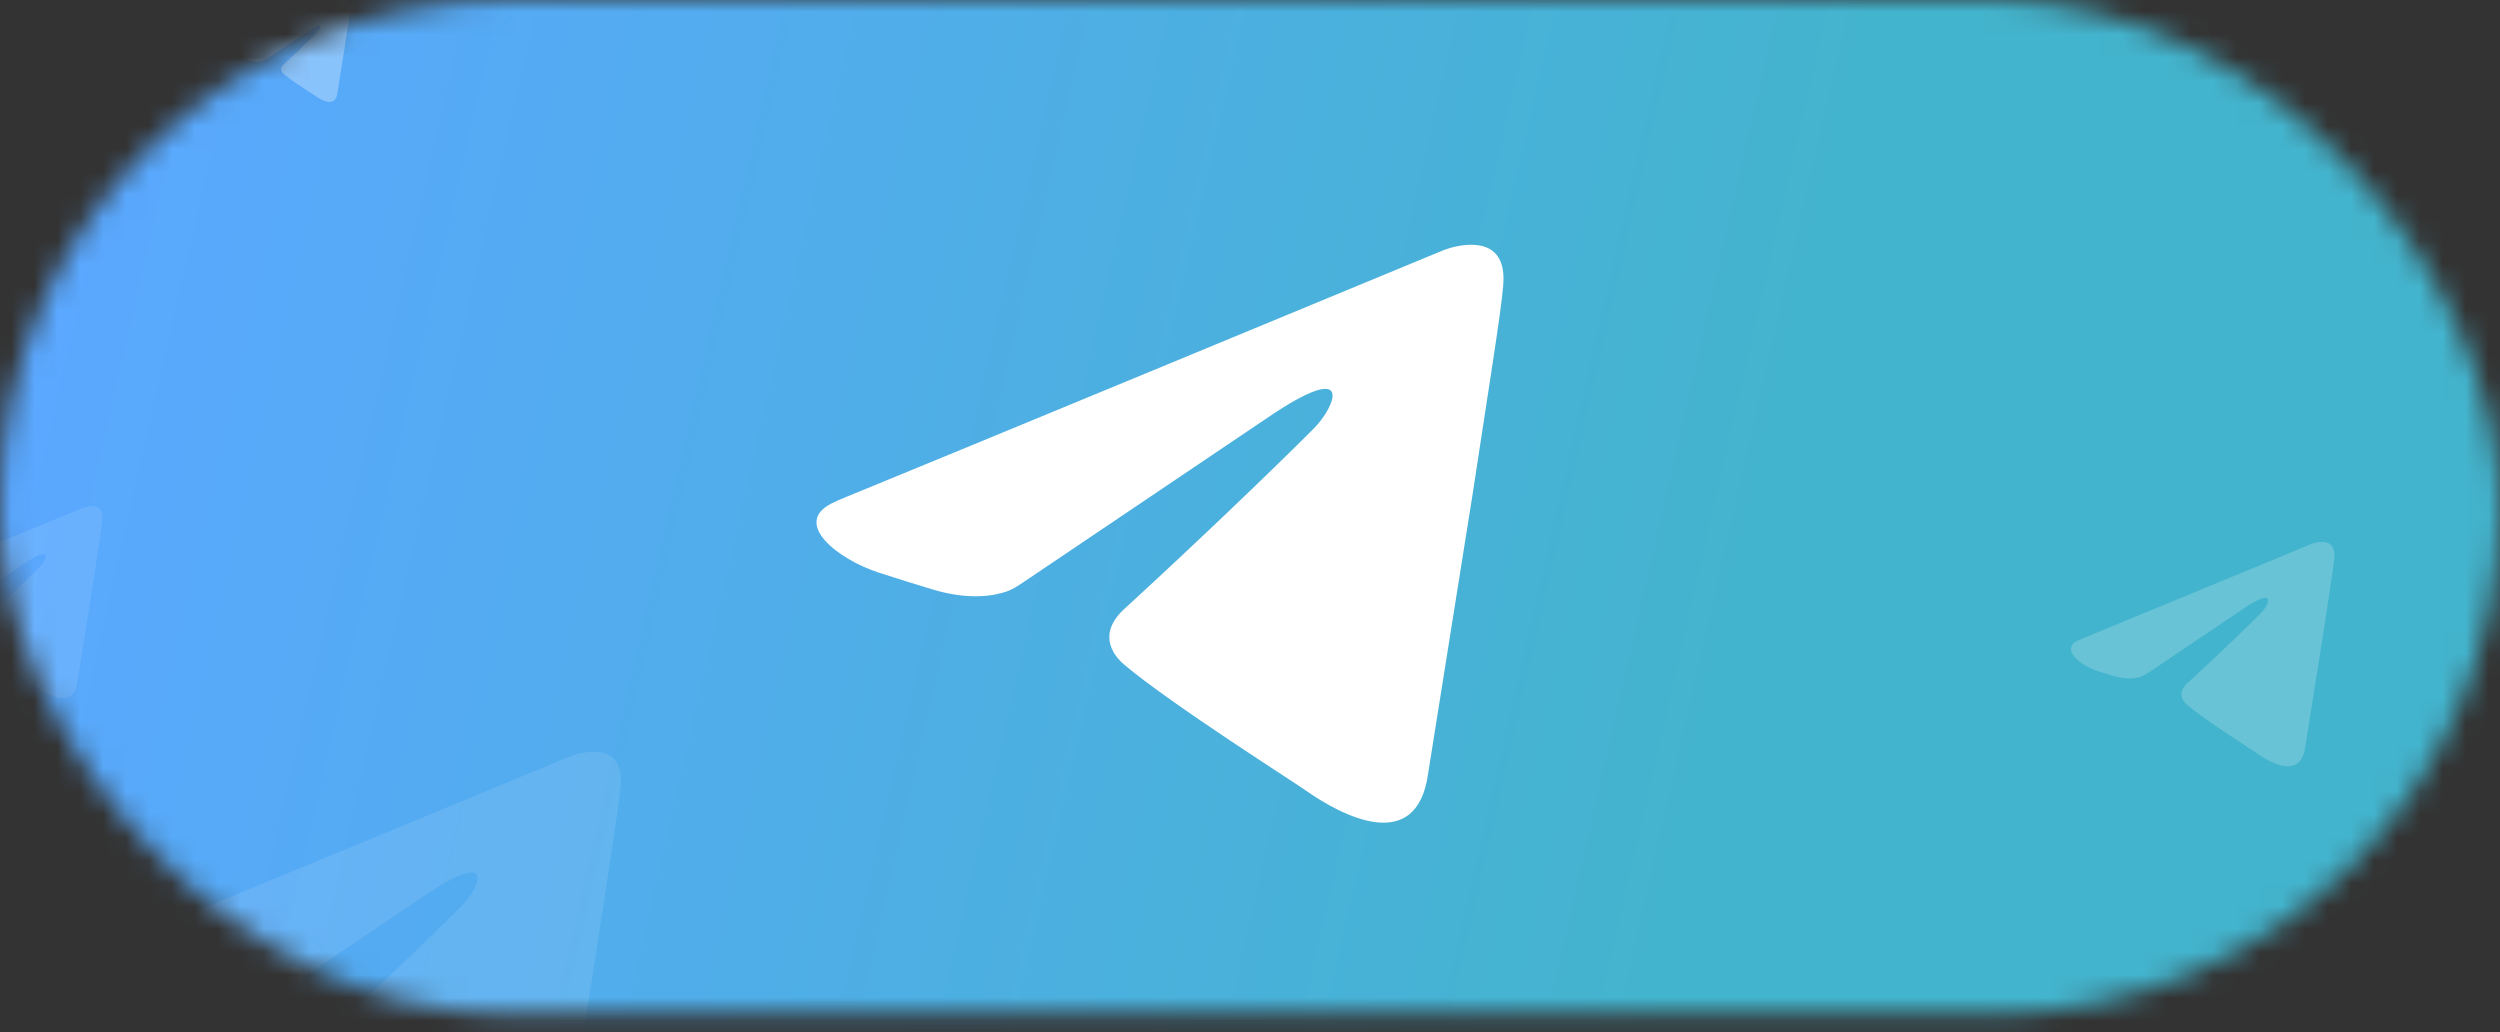 <svg width="109" height="45" viewBox="0 0 109 45" fill="none" xmlns="http://www.w3.org/2000/svg">
<rect x="0" y="0" width="109" height="45" fill="#333333" stroke="none"/>
<mask id="mask0_3830_2" style="mask-type:alpha" maskUnits="userSpaceOnUse" x="0" y="0" width="109" height="45">
<rect width="109" height="44.21" rx="22.105" fill="url(#paint0_linear_3830_2)"/>
</mask>
<g mask="url(#mask0_3830_2)">
<path d="M-14.931 -22.721L68.278 -48.103C76.839 -50.714 86.143 -48.55 92.672 -42.427L163.119 23.629L92.668 59.749C90.79 60.712 88.798 61.433 86.74 61.895L19.971 76.888C4.922 80.267 -9.568 69.347 -10.464 53.949L-14.931 -22.721Z" fill="url(#paint1_linear_3830_2)"/>
<path d="M63.226 10.811C63.051 10.86 62.892 10.925 62.724 10.995C58.295 12.829 41.607 19.741 36.932 21.651C36.672 21.753 36.445 21.854 36.248 21.954C34.55 22.816 36.515 24.385 38.328 24.971C39.076 25.212 39.897 25.471 40.674 25.704C42.249 26.177 43.33 25.978 43.867 25.797C44.138 25.706 44.378 25.547 44.616 25.387L55.25 18.222C59.147 15.571 58.212 17.754 57.276 18.689C55.25 20.716 51.898 23.912 49.092 26.484C47.845 27.575 48.468 28.511 49.014 28.978C51.041 30.693 56.575 34.201 56.887 34.435C58.533 35.601 61.772 37.279 62.265 33.733L64.214 21.496C64.837 17.364 65.461 13.545 65.539 12.454C65.729 10.302 63.915 10.616 63.226 10.811Z" fill="white"/>
<g opacity="0.2">
<path d="M101.04 23.646C100.861 23.676 100.697 23.749 100.529 23.818C98.607 24.614 92.434 27.17 90.67 27.891V27.891C89.802 28.23 90.599 28.986 91.487 29.268C91.697 29.335 91.914 29.402 92.123 29.465C92.544 29.591 92.874 29.594 93.106 29.56C93.39 29.52 93.633 29.355 93.871 29.195L97.781 26.56C99.294 25.531 98.931 26.378 98.568 26.741C97.781 27.528 96.48 28.769 95.391 29.768C94.907 30.191 95.149 30.554 95.361 30.736C96.147 31.402 98.296 32.764 98.417 32.854C99.056 33.307 100.314 33.958 100.505 32.582L101.261 27.831C101.503 26.227 101.745 24.744 101.776 24.321C101.837 23.623 101.356 23.593 101.04 23.646Z" fill="white"/>
</g>
<g opacity="0.3">
<path d="M98.185 -2.283C98.006 -2.312 97.834 -2.213 97.666 -2.144C96.666 -1.73 94.086 -0.661 93.323 -0.349V-0.349C92.928 -0.195 93.29 0.148 93.694 0.277C93.79 0.307 93.888 0.338 93.983 0.366C94.061 0.389 94.132 0.403 94.196 0.411C94.481 0.444 94.735 0.272 94.972 0.112L96.555 -0.955C97.243 -1.422 97.078 -1.037 96.913 -0.872C96.555 -0.514 95.964 0.05 95.469 0.504C95.249 0.696 95.359 0.861 95.455 0.944C95.813 1.246 96.789 1.866 96.844 1.907C97.135 2.113 97.707 2.409 97.793 1.783L98.138 -0.377C98.248 -1.106 98.358 -1.78 98.371 -1.973C98.391 -2.19 98.294 -2.265 98.185 -2.283Z" fill="white"/>
</g>
<g opacity="0.3">
<path d="M15.101 0.003C14.922 -0.027 14.75 0.072 14.582 0.141C13.582 0.555 11.002 1.624 10.239 1.936V1.936C9.844 2.09 10.206 2.434 10.61 2.562C10.706 2.592 10.804 2.623 10.899 2.651C10.977 2.675 11.048 2.689 11.112 2.696C11.397 2.729 11.651 2.557 11.888 2.397L13.472 1.331C14.159 0.863 13.994 1.248 13.829 1.413C13.472 1.771 12.88 2.335 12.385 2.789C12.165 2.981 12.275 3.146 12.371 3.229C12.729 3.532 13.705 4.151 13.76 4.192C14.051 4.398 14.623 4.694 14.71 4.068L15.053 1.908C15.164 1.179 15.274 0.505 15.287 0.313C15.306 0.095 15.21 0.02 15.101 0.003Z" fill="white"/>
</g>
<g opacity="0.2">
<path d="M12.623 42.157C12.443 42.181 12.278 42.256 12.11 42.326C10.425 43.023 5.209 45.184 3.71 45.796V45.796C2.968 46.086 3.65 46.733 4.41 46.974C4.589 47.031 4.775 47.089 4.953 47.142C5.278 47.24 5.539 47.251 5.734 47.232C6.019 47.203 6.263 47.037 6.501 46.877L9.796 44.657C11.091 43.776 10.78 44.501 10.469 44.812C9.796 45.485 8.682 46.547 7.75 47.401C7.336 47.764 7.543 48.075 7.724 48.23C8.397 48.8 10.236 49.965 10.34 50.043C10.887 50.43 11.963 50.988 12.126 49.81L12.774 45.744C12.981 44.372 13.188 43.103 13.214 42.74C13.264 42.171 12.893 42.121 12.623 42.157Z" fill="white"/>
</g>
<g opacity="0.1">
<path d="M3.87 22.079C3.69 22.103 3.525 22.178 3.357 22.247C1.672 22.945 -3.544 25.105 -5.043 25.718V25.718C-5.785 26.008 -5.103 26.655 -4.343 26.896C-4.164 26.953 -3.978 27.011 -3.8 27.064C-3.475 27.162 -3.213 27.173 -3.019 27.154C-2.734 27.125 -2.49 26.959 -2.252 26.798L1.043 24.578C2.338 23.698 2.027 24.423 1.716 24.734C1.043 25.407 -0.071 26.469 -1.003 27.323C-1.417 27.686 -1.21 27.997 -1.029 28.152C-0.356 28.722 1.483 29.887 1.587 29.965C2.134 30.352 3.21 30.91 3.373 29.732L4.021 25.666C4.228 24.294 4.435 23.025 4.461 22.662C4.511 22.093 4.14 22.043 3.87 22.079Z" fill="white"/>
</g>
<g opacity="0.1">
<path d="M58.13 -21.587C57.954 -21.54 57.793 -21.473 57.625 -21.403C53.853 -19.841 39.962 -14.088 36.06 -12.494C36.009 -12.473 35.959 -12.453 35.91 -12.433C34.151 -11.704 35.858 -10.15 37.672 -9.571C38.172 -9.411 38.694 -9.248 39.195 -9.098C40.453 -8.721 41.334 -8.855 41.803 -8.999C42.077 -9.083 42.318 -9.243 42.555 -9.403L51.406 -15.367C54.671 -17.587 53.888 -15.758 53.104 -14.975C51.406 -13.277 48.598 -10.6 46.247 -8.445C45.203 -7.531 45.725 -6.747 46.182 -6.355C47.88 -4.919 52.516 -1.98 52.777 -1.784C54.157 -0.808 56.87 0.598 57.283 -2.372L58.915 -12.624C59.438 -16.085 59.96 -19.285 60.025 -20.199C60.181 -21.959 58.735 -21.749 58.13 -21.587Z" fill="white"/>
</g>
<g opacity="0.1">
<path d="M25.159 32.88C24.984 32.927 24.823 32.994 24.655 33.063C20.882 34.626 6.992 40.379 3.09 41.973C3.039 41.993 2.989 42.014 2.94 42.034C1.18 42.762 2.888 44.317 4.702 44.896C5.202 45.056 5.724 45.219 6.225 45.369C7.483 45.746 8.364 45.612 8.833 45.468C9.107 45.384 9.347 45.224 9.585 45.064L18.436 39.1C21.701 36.88 20.917 38.708 20.134 39.492C18.436 41.19 15.628 43.867 13.277 46.022C12.232 46.936 12.755 47.72 13.212 48.112C14.91 49.548 19.546 52.487 19.807 52.683C21.187 53.659 23.9 55.065 24.313 52.095L25.945 41.843C26.468 38.382 26.99 35.182 27.055 34.268C27.211 32.507 25.765 32.718 25.159 32.88Z" fill="white"/>
</g>
</g>
<defs>
<linearGradient id="paint0_linear_3830_2" x1="14.101" y1="16.324" x2="108.103" y2="37.054" gradientUnits="userSpaceOnUse">
<stop stop-color="#5AA8FF"/>
<stop offset="1" stop-color="#43B4CD"/>
</linearGradient>
<linearGradient id="paint1_linear_3830_2" x1="2.304" y1="14.863" x2="75.76" y2="31.643" gradientUnits="userSpaceOnUse">
<stop stop-color="#5AA8FF"/>
<stop offset="1" stop-color="#43B4CD"/>
</linearGradient>
</defs>
</svg>
